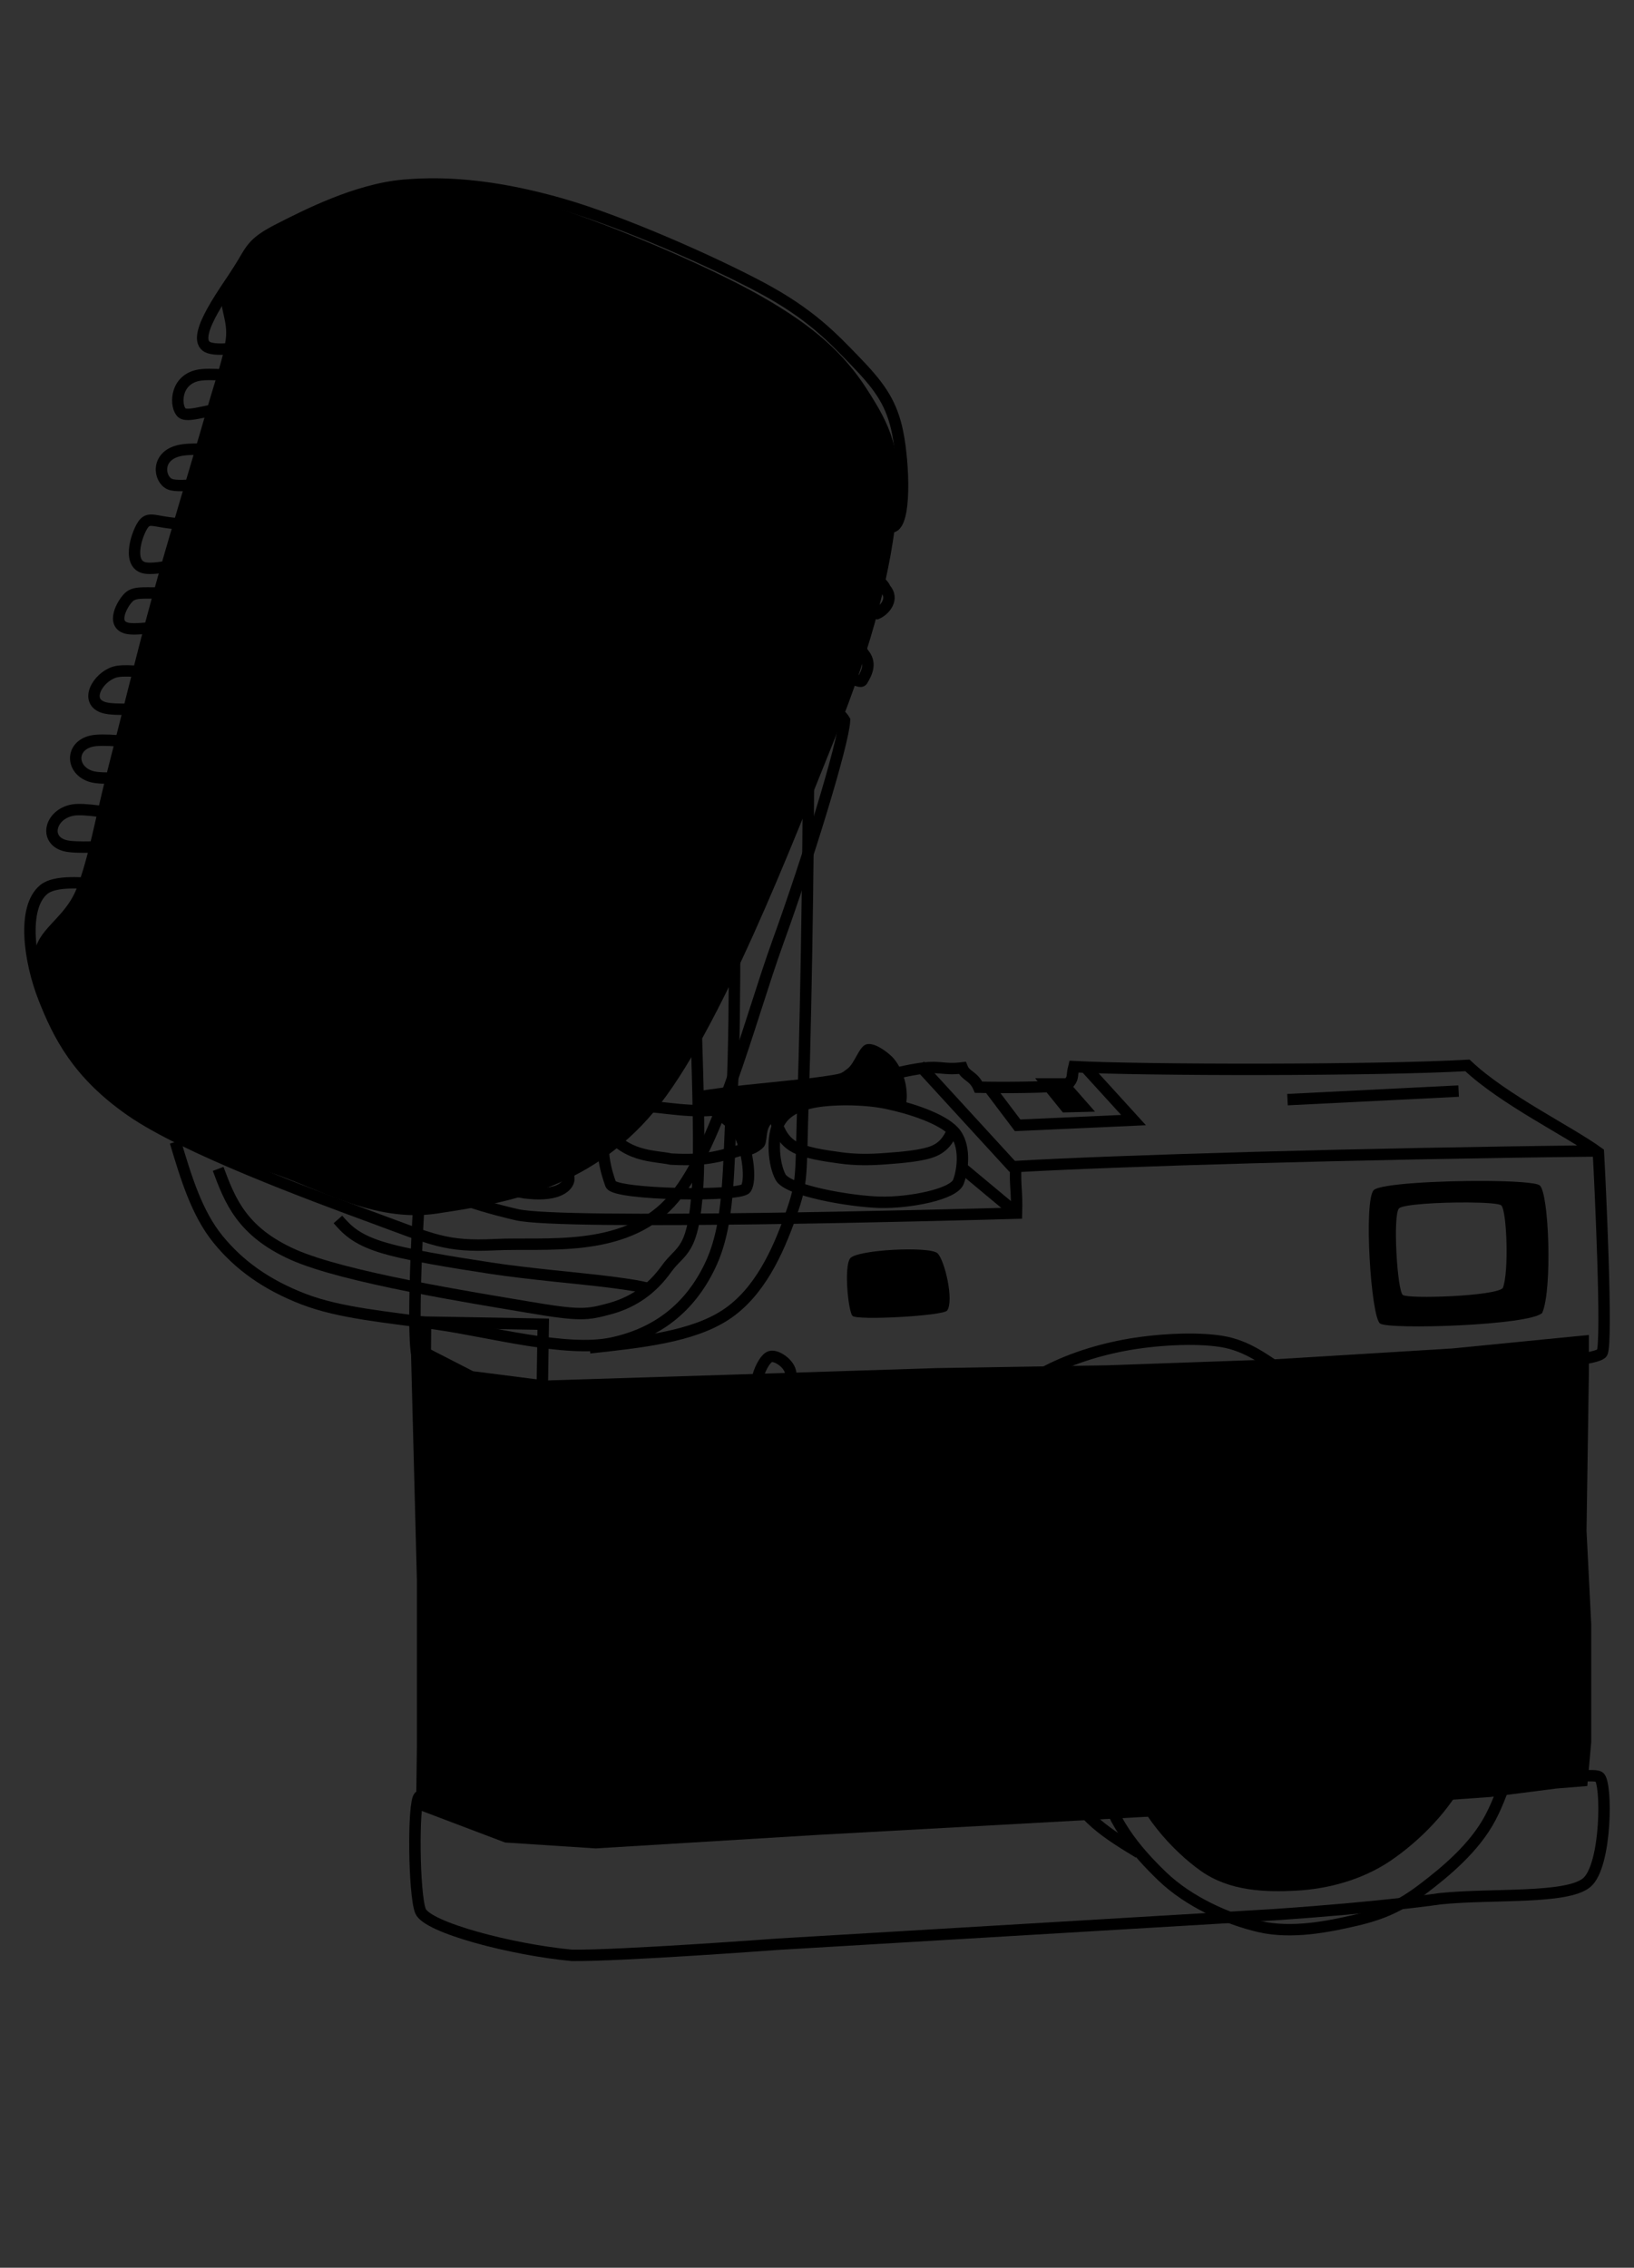 <svg width="191" height="265" xmlns="http://www.w3.org/2000/svg" xmlns:xlink="http://www.w3.org/1999/xlink" overflow="hidden"><rect width="100%" height="100%" fill="#333333" stroke="none"/><defs><clipPath id="clip0"><path d="M972 273 1163 273 1163 538 972 538Z" fill-rule="evenodd" clip-rule="evenodd"/></clipPath><radialGradient cx="485775" cy="590550" r="764675" fx="485775" fy="590550" gradientUnits="userSpaceOnUse" spreadMethod="pad" id="fill1" gradientTransform="matrix(0 0 0 0 975.5 294.5)"><stop offset="0" stop-color="#FFC1C1"/><stop offset="0.23" stop-color="#FF5B5B"/><stop offset="0.69" stop-color="#D20000"/><stop offset="0.97" stop-color="#960000"/><stop offset="1" stop-color="#960000"/></radialGradient><radialGradient cx="66675" cy="152400" r="166347" fx="66675" fy="152400" gradientUnits="userSpaceOnUse" spreadMethod="pad" id="fill2" gradientTransform="matrix(0 0 0 0 1021.5 427.5)"><stop offset="0" stop-color="#FFC1C1"/><stop offset="0.23" stop-color="#FF5B5B"/><stop offset="0.69" stop-color="#D20000"/><stop offset="0.97" stop-color="#960000"/><stop offset="1" stop-color="#960000"/></radialGradient><radialGradient cx="352425" cy="376238" r="515517" gradientUnits="userSpaceOnUse" spreadMethod="pad" id="fill3" gradientTransform="matrix(0 0 0 0 992 351)"><stop offset="0" stop-color="#FFC1C1"/><stop offset="0.23" stop-color="#FF5B5B"/><stop offset="0.69" stop-color="#D20000"/><stop offset="0.97" stop-color="#960000"/><stop offset="1" stop-color="#960000"/></radialGradient><radialGradient cx="661988" cy="100013" r="669500" fx="661988" fy="100013" gradientUnits="userSpaceOnUse" spreadMethod="pad" id="fill4" gradientTransform="matrix(0 0 0 0 1020.5 480.5)"><stop offset="0" stop-color="#FFC1C1"/><stop offset="0.23" stop-color="#FF5B5B"/><stop offset="0.69" stop-color="#D20000"/><stop offset="0.97" stop-color="#960000"/><stop offset="1" stop-color="#960000"/></radialGradient><radialGradient cx="661988" cy="185738" r="687551" fx="661988" fy="185738" gradientUnits="userSpaceOnUse" spreadMethod="pad" id="fill5" gradientTransform="matrix(0 0 0 0 1020.5 397.5)"><stop offset="0" stop-color="#FFC1C1"/><stop offset="0.23" stop-color="#FF5B5B"/><stop offset="0.69" stop-color="#D20000"/><stop offset="0.97" stop-color="#960000"/><stop offset="1" stop-color="#960000"/></radialGradient><radialGradient cx="95250" cy="4762.5" r="95369" fx="95250" fy="4762.5" gradientUnits="userSpaceOnUse" spreadMethod="pad" id="fill6" gradientTransform="matrix(0 0 0 0 1122.5 400.5)"><stop offset="0" stop-color="#FEF9CC"/><stop offset="0.23" stop-color="#FEF8C7"/><stop offset="0.69" stop-color="#F0D896"/><stop offset="0.97" stop-color="#D8B364"/><stop offset="1" stop-color="#D8B364"/></radialGradient><radialGradient cx="52387.5" cy="57150" r="77527.9" fy="57150" gradientUnits="userSpaceOnUse" spreadMethod="pad" id="fill7" gradientTransform="matrix(0 0 0 0 1079.5 397.5)"><stop offset="0" stop-color="#FEF9CC"/><stop offset="0.23" stop-color="#FEF8C7"/><stop offset="0.69" stop-color="#F0D896"/><stop offset="0.97" stop-color="#D8B364"/><stop offset="1" stop-color="#D8B364"/></radialGradient><radialGradient cx="28575" cy="23812.5" r="37196.3" fx="28575" fy="23812.5" gradientUnits="userSpaceOnUse" spreadMethod="pad" id="fill8" gradientTransform="matrix(0 0 0 0 1084.5 409.5)"><stop offset="0" stop-color="#FEF9CC"/><stop offset="0.23" stop-color="#FEF8C7"/><stop offset="0.69" stop-color="#F0D896"/><stop offset="0.97" stop-color="#D8B364"/><stop offset="1" stop-color="#D8B364"/></radialGradient><radialGradient cx="104775" cy="57150.1" r="119348" fx="104775" fy="57150.1" gradientUnits="userSpaceOnUse" spreadMethod="pad" id="fill9" gradientTransform="matrix(0 0 0 0 1062.5 401.5)"><stop offset="0" stop-color="#FFC1C1"/><stop offset="0.23" stop-color="#FF5B5B"/><stop offset="0.69" stop-color="#D20000"/><stop offset="0.97" stop-color="#960000"/><stop offset="1" stop-color="#960000"/></radialGradient><radialGradient cx="80962.6" cy="47625.1" r="93931.2" fx="80962.6" fy="47625.1" gradientUnits="userSpaceOnUse" spreadMethod="pad" id="fill10" gradientTransform="matrix(0 0 0 0 1042.5 402.5)"><stop offset="0" stop-color="#FFC1C1"/><stop offset="0.23" stop-color="#FF5B5B"/><stop offset="0.69" stop-color="#D20000"/><stop offset="0.97" stop-color="#960000"/><stop offset="1" stop-color="#960000"/></radialGradient><radialGradient cx="223837" cy="228600" r="319939" fx="223837" fy="228600" gradientUnits="userSpaceOnUse" spreadMethod="pad" id="fill11" gradientTransform="matrix(0 0 0 0 1081.5 429.5)"><stop offset="0" stop-color="#FFC1C1"/><stop offset="0.23" stop-color="#FF5B5B"/><stop offset="0.69" stop-color="#D20000"/><stop offset="0.97" stop-color="#960000"/><stop offset="1" stop-color="#960000"/></radialGradient><radialGradient cx="190500" cy="209550" r="283199" fx="190500" fy="209550" gradientUnits="userSpaceOnUse" spreadMethod="pad" id="fill12" gradientTransform="matrix(0 0 0 0 1090.5 437.5)"><stop offset="0" stop-color="#FFC1C1"/><stop offset="0.23" stop-color="#FF5B5B"/><stop offset="0.69" stop-color="#D20000"/><stop offset="0.97" stop-color="#960000"/><stop offset="1" stop-color="#960000"/></radialGradient><radialGradient cx="42862.5" cy="23812.6" r="49033" fx="42862.5" fy="23812.6" gradientUnits="userSpaceOnUse" spreadMethod="pad" id="fill13" gradientTransform="matrix(0 0 0 0 1029.5 407.5)"><stop offset="0" stop-color="#FFC1C1"/><stop offset="0.23" stop-color="#FF5B5B"/><stop offset="0.69" stop-color="#D20000"/><stop offset="0.97" stop-color="#960000"/><stop offset="1" stop-color="#960000"/></radialGradient><radialGradient cx="214312" cy="228600" r="313349" fx="214312" fy="228600" gradientUnits="userSpaceOnUse" spreadMethod="pad" id="fill14" gradientTransform="matrix(0 0 0 0 1095.5 441.5)"><stop offset="0" stop-color="#FFC1C1"/><stop offset="0.23" stop-color="#FF5B5B"/><stop offset="0.69" stop-color="#D20000"/><stop offset="0.97" stop-color="#960000"/><stop offset="1" stop-color="#960000"/></radialGradient><radialGradient cx="233362" cy="242887" r="336827" fx="233362" fy="242887" gradientUnits="userSpaceOnUse" spreadMethod="pad" id="fill15" gradientTransform="matrix(0 0 0 0 1100.5 447.5)"><stop offset="0" stop-color="#FFC1C1"/><stop offset="0.23" stop-color="#FF5B5B"/><stop offset="0.69" stop-color="#D20000"/><stop offset="0.97" stop-color="#960000"/><stop offset="1" stop-color="#960000"/></radialGradient><radialGradient cx="100013" cy="95250" r="138112" fx="100013" fy="95250" gradientUnits="userSpaceOnUse" spreadMethod="pad" id="fill16" gradientTransform="matrix(0 0 0 0 1050.5 457.5)"><stop offset="0" stop-color="#FFC1C1"/><stop offset="0.23" stop-color="#FF5B5B"/><stop offset="0.69" stop-color="#D20000"/><stop offset="0.97" stop-color="#960000"/><stop offset="1" stop-color="#960000"/></radialGradient><radialGradient cx="37963.5" cy="54605.5" r="66505.6" fx="37963.5" fy="54605.5" gradientUnits="userSpaceOnUse" spreadMethod="pad" id="fill17" gradientTransform="matrix(0 5.01267e-06 -5.01267e-06 0 1073.48 450.908)"><stop offset="0" stop-color="#FFC1C1"/><stop offset="0.23" stop-color="#FF5B5B"/><stop offset="0.69" stop-color="#D20000"/><stop offset="0.97" stop-color="#960000"/><stop offset="1" stop-color="#960000"/></radialGradient><radialGradient cx="33337.5" cy="33337.5" r="47146.5" fx="33337.5" fy="33337.5" gradientUnits="userSpaceOnUse" spreadMethod="pad" id="fill18" gradientTransform="matrix(0 0 0 0 1059.5 436.5)"><stop offset="0" stop-color="#FFC1C1"/><stop offset="0.23" stop-color="#FF5B5B"/><stop offset="0.69" stop-color="#D20000"/><stop offset="0.97" stop-color="#960000"/><stop offset="1" stop-color="#960000"/></radialGradient><radialGradient cx="19050.1" cy="28574.9" r="34342.9" fx="19050.1" fy="28574.9" gradientUnits="userSpaceOnUse" spreadMethod="pad" id="fill19" gradientTransform="matrix(0 0 0 0 1060.5 431.5)"><stop offset="0" stop-color="#FFC1C1"/><stop offset="0.23" stop-color="#FF5B5B"/><stop offset="0.69" stop-color="#D20000"/><stop offset="0.97" stop-color="#960000"/><stop offset="1" stop-color="#960000"/></radialGradient></defs><g clip-path="url(#clip0)" transform="translate(-972 -273)"><rect x="973" y="273" width="189" height="265" fill="#FFFFFF" fill-opacity="0"/><path d="M1048.43 402.931C1056.16 393.706 1064.78 371.206 1069.52 359.454 1074.25 347.702 1076.21 339.238 1076.85 332.418 1077.49 325.598 1076.03 322.675 1073.37 318.535 1070.71 314.394 1067.32 311.228 1060.9 307.574 1054.48 303.921 1042.02 298.653 1034.87 296.614 1027.72 294.574 1023.07 294.878 1018 295.335 1012.93 295.792 1007.73 297.527 1004.43 299.354 1001.13 301.18 999.21 304.073 998.201 306.295 997.193 308.518 998.751 310.162 998.385 312.689 998.018 315.216 997.438 316.434 996.001 321.457 994.565 326.481 991.663 335.95 989.768 342.831 987.874 349.711 986.102 357.079 984.635 362.742 983.168 368.405 982.404 373.155 980.968 376.808 979.532 380.462 976.232 381.527 976.018 384.663 975.805 387.799 977.485 392.458 979.685 395.624 981.885 398.79 985.307 401.287 989.218 403.662 993.129 406.037 997.376 408.076 1003.15 409.873 1008.93 411.669 1015.59 415.962 1023.13 414.805 1030.68 413.648 1040.7 412.156 1048.43 402.931Z" fill-rule="evenodd"/><path d="M1013.67 387.191C1012.81 386.953 1012.04 387.224 1011.77 388.17 1011.24 390.062 1010.75 396.93 1012.86 400.623 1014.98 404.316 1021.75 408.91 1024.44 410.329 1026.55 411.519 1027.94 409.917 1026.99 408.406 1026.05 406.895 1020.61 404.453 1018.79 401.264 1016.97 398.074 1017.22 391.451 1016.05 389.269 1015.47 388.178 1014.53 387.43 1013.67 387.191ZM1005.22 385.587C1004.33 385.343 1003.51 385.678 1003.29 386.777 1002.87 388.975 1002.7 397.063 1005.03 401.061 1007.35 405.06 1015.37 411.729 1017.24 410.768 1018.17 410.127 1017.83 410.31 1018.15 409.486 1018.47 408.662 1011.07 405.029 1009.31 401.428 1007.55 397.826 1008.58 390.318 1007.58 387.876 1007.08 386.655 1006.11 385.831 1005.22 385.587ZM997.925 384.789C997.17 384.545 996.477 384.881 996.297 385.98 995.937 388.177 995.795 396.265 997.762 400.264 999.728 404.262 1006.51 410.931 1008.09 409.97 1008.88 409.329 1008.6 409.512 1008.86 408.688 1009.13 407.864 1002.88 404.232 1001.39 400.63 999.895 397.028 1000.77 389.52 999.921 387.078 999.496 385.857 998.68 385.033 997.925 384.789ZM991.583 383.683C991.023 383.653 990.43 383.79 990.073 384.049 989.359 384.568 988.766 385.637 988.614 387.437 988.462 389.238 988.447 392.229 989.161 394.854 989.875 397.479 991.167 401.157 992.899 403.187 994.631 405.216 999.204 407.185 999.554 407.033 999.903 406.88 996.196 404.652 994.996 402.271 993.795 399.89 992.686 395.053 992.352 392.748 992.018 390.444 992.717 390.398 992.808 388.994 992.899 387.59 993.355 385.148 992.899 384.324 992.671 383.912 992.143 383.714 991.583 383.683ZM984.863 382.515C984.204 382.573 983.338 383.054 983.053 384.324 982.673 386.018 982.582 390.108 983.144 392.748 983.707 395.388 985.196 398.441 986.426 400.165 987.657 401.89 990.362 403.492 990.529 403.095 990.696 402.698 988.098 399.738 987.429 397.784 986.761 395.831 986.73 393.542 986.517 391.375 986.305 389.208 986.7 387.254 986.517 385.789 986.335 384.324 986.001 382.829 985.424 382.584 985.279 382.523 985.083 382.496 984.863 382.515ZM979.042 382.218C978.632 382.249 978.282 382.539 978.039 383.134 977.796 383.729 977.507 384.446 977.583 385.789 977.659 387.132 977.629 389.131 978.495 391.192 979.361 393.252 982.461 397.8 982.871 397.968 983.281 398.135 981.306 394.168 980.956 392.199 980.607 390.23 980.85 387.697 980.774 386.156 980.698 384.614 980.789 383.607 980.501 382.951 980.212 382.294 979.452 382.188 979.042 382.218ZM1004.12 373.63C1003.39 373.643 1002.85 373.712 1002.56 373.85 1000.26 374.948 1000.3 377.756 1001 378.855 1001.7 379.954 1016.5 380.503 1023.5 382.518 1029.3 383.678 1041.82 390.738 1043 390.942 1044.18 391.145 1045.41 388.317 1045.05 386.669 1044.69 385.021 1037.08 380.259 1030 378.123 1023.81 376.253 1009.21 373.542 1004.12 373.63ZM1006.37 364.968C1005.64 364.98 1005.11 365.05 1004.82 365.187 1002.52 366.286 1002.56 369.094 1003.26 370.193 1003.96 371.292 1018.76 371.841 1025.76 373.856 1031.56 375.016 1044.08 382.076 1045.26 382.28 1046.44 382.483 1047.67 379.655 1047.3 378.007 1046.94 376.359 1039.34 371.597 1032.26 369.461 1026.07 367.591 1011.47 364.88 1006.37 364.968ZM1009.04 356.218C1008.32 356.23 1007.79 356.3 1007.5 356.437 1005.22 357.536 1005.26 360.344 1005.95 361.443 1006.65 362.542 1021.3 363.091 1028.23 365.106 1033.97 366.266 1046.37 373.326 1047.54 373.53 1048.71 373.733 1049.92 370.905 1049.56 369.257 1049.21 367.608 1041.68 362.847 1034.67 360.711 1028.53 358.841 1014.08 356.13 1009.04 356.218ZM1013.85 348.132C1013.16 348.145 1012.66 348.214 1012.39 348.352 1010.21 349.45 1010.25 352.258 1010.91 353.357 1011.57 354.456 1025.52 355.005 1032.11 357.02 1037.57 358.18 1049.36 365.24 1050.48 365.444 1051.59 365.647 1052.75 362.819 1052.41 361.171 1052.07 359.523 1044.9 354.761 1038.23 352.625 1032.4 350.755 1018.65 348.044 1013.85 348.132ZM1016.64 339.47C1015.95 339.482 1015.44 339.552 1015.17 339.689 1012.97 340.788 1013.01 343.596 1013.68 344.695 1014.34 345.794 1028.43 346.343 1035.09 348.358 1040.6 349.517 1052.51 356.578 1053.64 356.782 1054.77 356.985 1055.93 354.157 1055.59 352.509 1055.24 350.86 1048.01 346.099 1041.27 343.962 1035.38 342.093 1021.49 339.382 1016.64 339.47ZM1016.47 330.313C1015.75 330.325 1015.23 330.395 1014.95 330.532 1012.68 331.631 1012.72 334.439 1013.41 335.538 1014.1 336.637 1028.61 337.186 1035.47 339.2 1041.16 340.36 1053.43 347.421 1054.59 347.624 1055.75 347.828 1056.95 345 1056.59 343.351 1056.24 341.703 1048.78 336.942 1041.84 334.805 1035.77 332.936 1021.46 330.225 1016.47 330.313ZM1018.39 321.651C1017.66 321.663 1017.12 321.733 1016.83 321.87 1014.53 322.969 1014.57 325.777 1015.27 326.876 1015.97 327.974 1030.78 328.524 1037.78 330.538 1043.57 331.698 1056.09 338.759 1057.27 338.962 1058.46 339.166 1059.68 336.337 1059.32 334.689 1058.96 333.041 1051.35 328.28 1044.27 326.143 1038.08 324.274 1023.48 321.563 1018.39 321.651ZM1020.26 312.988C1019.53 313.001 1018.99 313.071 1018.7 313.208 1016.37 314.307 1016.41 317.115 1017.12 318.213 1017.83 319.312 1032.78 319.862 1039.85 321.876 1045.7 323.036 1058.34 330.097 1059.54 330.3 1060.73 330.504 1061.97 327.675 1061.61 326.027 1061.24 324.379 1053.56 319.617 1046.41 317.481 1040.15 315.611 1025.41 312.901 1020.26 312.988ZM1043.99 301.816C1042.79 301.851 1039.2 302.706 1037.9 303.685 1036.42 304.804 1035.33 307.877 1035.47 308.569 1035.61 309.26 1037.86 308.406 1038.75 307.836 1039.65 307.266 1039.89 306.106 1040.82 305.15 1041.75 304.194 1044.83 302.098 1044.35 301.854 1044.28 301.823 1044.16 301.811 1043.99 301.816ZM1034.96 299.182C1034.47 298.938 1030.5 301.217 1029.13 302.6 1027.75 303.984 1026.55 306.792 1026.69 307.484 1026.84 308.176 1029.09 307.321 1029.98 306.751 1030.87 306.181 1031.21 305.327 1032.04 304.065 1032.87 302.804 1035.45 299.426 1034.96 299.182ZM1027.52 297.897C1027.03 297.652 1023.06 299.931 1021.69 301.315 1020.31 302.699 1019.11 305.507 1019.25 306.199 1019.4 306.89 1021.64 306.036 1022.54 305.466 1023.43 304.896 1023.77 304.042 1024.6 302.78 1025.43 301.519 1028.01 298.141 1027.52 297.897ZM1012.13 297.897C1011.7 297.632 1009.19 299.83 1008.12 301.193 1007.04 302.556 1005.54 305.385 1005.69 306.077 1005.83 306.768 1008.08 305.914 1008.97 305.344 1009.86 304.774 1010.14 304.021 1010.67 302.78 1011.2 301.539 1012.55 298.161 1012.13 297.897ZM1018.98 297.775C1018.55 297.51 1016.04 299.708 1014.97 301.071 1013.89 302.434 1012.39 305.263 1012.53 305.954 1012.68 306.646 1014.92 305.792 1015.82 305.222 1016.71 304.652 1016.99 303.899 1017.52 302.658 1018.04 301.417 1019.4 298.039 1018.98 297.775ZM1023.42 294.507C1027.75 294.59 1032.43 295.353 1037.66 296.848 1044.63 298.842 1055.29 303.563 1061 306.615 1066.71 309.667 1069.3 312.435 1071.94 315.161 1074.57 317.888 1076.03 319.76 1076.8 322.975 1077.57 326.19 1077.98 333.312 1076.56 334.451 1075.14 335.591 1069.97 329.893 1068.29 329.812 1066.73 330.219 1066.27 333.027 1066.47 333.963 1066.93 336.094 1075.08 340.311 1075.46 341.777 1076.58 342.997 1075.38 344.34 1074.49 344.707 1072.63 344.462 1066.59 337.259 1064.52 338.724 1063.85 340.678 1063.69 341.105 1064.04 342.997 1064.18 344.3 1071.88 347.189 1072.91 349.346 1073.88 350.465 1073.36 351.564 1072.79 352.52 1072.22 353.477 1064.58 346.864 1062.94 347.026 1061.3 347.189 1062.27 348.532 1061.61 350.201 1062.52 351.869 1069.61 355.227 1070.72 357.16 1070.62 359.825 1066.35 373.641 1062.94 383.042 1059.54 392.443 1055.81 407.663 1050.3 413.564 1044.79 419.465 1035.68 418.163 1029.88 418.448 1024.09 418.733 1022.63 417.878 1015.54 415.273 1008.45 412.669 993.618 407.175 987.338 402.821 981.058 398.466 978.829 393.949 977.128 389.635 975.426 385.321 974.534 379.054 977.128 376.938 979.721 374.822 989.647 377.792 992.686 376.938 995.725 376.083 997.548 372.665 995.36 371.81 993.172 370.956 982.03 372.502 979.559 371.81 977.087 371.118 977.897 368.107 980.531 367.659 983.165 367.212 992.565 369.775 995.36 369.124 998.156 368.473 999.412 364.648 997.305 363.752 995.198 362.857 985.15 364.444 982.719 363.752 980.288 363.061 980.166 360.171 982.719 359.601 985.272 359.032 995.198 360.985 998.034 360.334 1000.87 359.683 1002.05 356.468 999.736 355.695 997.427 354.921 986.568 356.386 984.178 355.695 981.787 355.003 983.408 352.154 985.393 351.544 987.378 350.933 993.821 352.48 996.09 352.032 998.359 351.584 998.561 349.956 999.007 348.858 999.453 347.759 1000.79 345.846 998.764 345.439 996.738 345.032 988.797 346.864 986.852 346.416 984.907 345.968 986.325 343.445 987.095 342.753 987.865 342.061 989.202 342.387 991.471 342.265 993.74 342.143 999.128 342.794 1000.71 342.021 1002.29 341.247 1002.94 338.073 1000.95 337.626 998.966 337.178 990.822 339.905 988.797 339.335 986.771 338.765 988.108 335.062 988.797 334.207 989.485 333.352 990.215 334.044 992.929 334.207 995.644 334.37 1002.82 335.998 1005.08 335.184 1007.35 334.37 1007.31 330.341 1006.54 329.324 1005.77 328.306 1002.92 329.039 1000.47 329.079 998.014 329.12 993.091 330.137 991.835 329.568 990.579 328.998 990.194 326.312 992.929 325.661 995.664 325.01 1005.37 326.393 1008.24 325.661 1011.12 324.928 1011.57 322.12 1010.19 321.266 1008.81 320.411 1002.8 320.533 999.979 320.533 997.163 320.533 994.104 321.876 993.294 321.266 992.484 320.655 992.342 317.481 995.117 316.871 997.893 316.26 1007.43 318.336 1009.95 317.603 1012.46 316.871 1012.5 313.167 1010.19 312.475 1007.88 311.784 997.791 314.795 996.09 313.452 994.388 312.109 998.561 306.697 999.979 304.418 1001.4 302.139 1001.4 301.406 1004.6 299.778 1007.8 298.15 1013.67 295.139 1019.18 294.651 1020.56 294.528 1021.97 294.48 1023.42 294.507Z" stroke="#000000" stroke-width="1.333" stroke-miterlimit="8" fill="url(#fill1)" fill-rule="evenodd"/><path d="M1021.5 459.138C1021.58 448.592 1021.66 438.046 1021.74 427.5L1035.5 427.742 1035.02 459.5" stroke="#000000" stroke-width="1.333" stroke-miterlimit="8" fill="url(#fill2)" fill-rule="evenodd"/><path d="M992 406.923 995.089 415.47 999.783 420.964 1006.08 424.383 1017.82 427.192 1037.96 430 1047.1 429.267 1056.61 426.581 1060.69 421.697 1064.89 411.929 1065.38 401.428 1066 364.798 1066 355.64 1065.26 352.832 1061.92 351.488 1058.34 351 1055.87 351.244 1053.52 354.053 1052.78 358.937C1052.82 365.164 1052.86 371.391 1052.9 377.618L1053.15 392.148C1053.23 398.66 1053.32 405.173 1053.4 411.685L1052.41 417.546 1049.2 420.964 1046.85 423.04 1039.93 422.063 1030.05 420.72 1022.51 419.499 1017.82 418.645 1014.36 417.546 1012.26 416.08 1010.78 414.493 992 406.923Z" fill="url(#fill3)" fill-rule="evenodd"/><path d="M997.5 409.592C998.869 413.257 1000.24 416.921 1006.26 419.612 1012.29 422.302 1027.47 424.683 1033.65 425.734 1039.82 426.786 1040.61 426.662 1043.32 425.92 1046.03 425.178 1048.19 423.663 1049.9 421.281 1051.6 418.9 1053.06 419.55 1053.55 411.633 1054.03 403.717 1052.85 383.121 1052.82 373.782 1052.79 364.443 1052.72 359.434 1053.36 355.599 1054 351.764 1054.79 351.455 1056.65 350.775 1058.51 350.094 1061.5 350.806 1064.5 351.517" stroke="#000000" stroke-width="1.333" stroke-miterlimit="8" fill="none" fill-rule="evenodd"/><path d="M992.5 406.445C993.748 410.607 994.996 414.77 997.491 417.83 999.987 420.89 1003.19 423.155 1007.47 424.808 1011.76 426.46 1017.18 426.889 1023.19 427.746 1029.19 428.603 1038.22 431.082 1043.52 429.949 1048.82 428.817 1052.64 425.818 1054.98 420.952 1057.32 416.086 1057.08 410.179 1057.57 400.753 1058.06 391.327 1057.78 372.199 1057.94 364.395 1058.09 356.591 1057.38 355.918 1058.49 353.928 1059.6 351.939 1063.27 352.062 1064.59 352.459 1065.92 352.857 1066.23 348.236 1066.44 356.316 1066.66 364.395 1066.23 391.143 1065.89 400.936 1065.55 410.73 1065.92 410.791 1064.41 415.076 1062.9 419.36 1060.74 424.073 1056.83 426.644 1052.92 429.215 1046.92 429.857 1040.93 430.5" stroke="#000000" stroke-width="1.333" stroke-miterlimit="8" fill="none" fill-rule="evenodd"/><path d="M1011.5 415.5C1012.49 416.626 1013.49 417.752 1016.46 418.7 1019.43 419.648 1024.88 420.507 1029.32 421.189 1033.76 421.87 1040.06 422.404 1043.09 422.789 1046.12 423.174 1046.81 423.337 1047.5 423.5" stroke="#000000" stroke-width="1.333" stroke-miterlimit="8" fill="none" fill-rule="evenodd"/><path d="M1020 429.493 1020.73 457.571 1020.73 477.177C1020.7 479.575 1020.67 481.972 1020.64 484.369L1031.04 488.31 1041.62 489 1067.52 487.424 1105.1 485.355 1140.67 483.384 1146.23 482.99 1153.9 482.005 1157.54 481.709 1158 476.586 1158 462.793 1157.45 451.857 1157.73 433.138 1157.73 429 1141.76 430.576 1120.79 431.857 1101.36 432.547 1081.38 432.875 1057.76 433.631 1035.78 434.32 1027.3 433.236 1020 429.493Z" fill-rule="evenodd"/><path d="M1021.01 482.936C1020.25 483.608 1020.37 494.375 1021.15 496.317 1021.93 498.26 1031.9 500.85 1038.85 501.497 1044.46 501.569 1062.83 500.202 1062.83 500.202L1120.9 496.749C1133.82 495.862 1140.35 494.879 1140.35 494.879 1146.44 494.255 1155.09 494.951 1157.46 493.008 1159.82 491.066 1159.87 481.234 1158.92 480.634 1157.97 480.035 1147.37 481.641 1147.37 481.641L1081.99 484.951C1063.76 485.862 1048.11 487.421 1037.97 487.109 1027.83 486.797 1021.76 482.265 1021.01 482.936Z" stroke="#000000" stroke-width="1.333" stroke-miterlimit="8" fill="url(#fill4)" fill-rule="evenodd"/><path d="M1043.07 404.292C1040.22 404.268 1021.85 404.143 1021.35 408.717 1020.85 413.29 1019.98 430.877 1020.91 431.732 1021.84 432.588 1025.04 435.544 1031.85 436.248 1038.65 436.952 1061.74 435.957 1061.74 435.957L1097.31 435.083 1135.07 433.48C1145.23 432.922 1158.58 432.206 1159.26 431.095 1159.94 429.984 1159 410.474 1158.84 407.697 1155.4 405.193 1147.82 401.542 1143.53 397.5 1132.95 398.101 1105.69 398.077 1097.53 397.646 1097.2 398.945 1097.6 398.854 1096.73 399.831 1094.58 400.08 1089.16 400.116 1086.39 400.049 1085.81 398.708 1084.88 398.781 1084.48 397.791 1082.08 398.077 1082 397.452 1079.09 397.937 1076.17 398.423 1070.97 399.904 1066.98 400.705 1063 401.506 1058.65 402.477 1055.17 402.744 1051.7 403.011 1048.15 402.049 1046.14 402.307 1044.12 402.565 1045.02 403.042 1043.07 404.292Z" stroke="#000000" stroke-width="1.333" stroke-miterlimit="8" fill="url(#fill5)" fill-rule="evenodd"/><path d="M1021.51 409.498C1021.24 411.784 1027.06 413.707 1032.42 414.948 1037.79 416.19 1083.38 414.979 1090.82 414.767 1090.9 412.102 1090.63 411.709 1090.73 409.317 1102.39 408.651 1130.31 407.803 1158.5 407.5" stroke="#000000" stroke-width="1.333" stroke-miterlimit="8" fill="none" fill-rule="evenodd"/><path d="M1122.5 401.5 1122.5 401.5 1142.5 400.5" stroke="#000000" stroke-width="1.333" stroke-miterlimit="8" fill="url(#fill6)" fill-rule="evenodd"/><path d="M1087.5 399.935 1090.95 404.5 1104.5 403.891 1098.68 397.5" stroke="#000000" stroke-width="1.333" stroke-miterlimit="8" fill="none" fill-rule="evenodd"/><path d="M1093 399 1096.24 403 1100 402.906 1096.57 399 1093 399Z" fill-rule="evenodd"/><path d="M1090.5 409.5 1079.5 397.5" stroke="#000000" stroke-width="1.333" stroke-miterlimit="8" fill="url(#fill7)" fill-rule="evenodd"/><path d="M1090.5 414.5 1084.5 409.5" stroke="#000000" stroke-width="1.333" stroke-miterlimit="8" fill="url(#fill8)" fill-rule="evenodd"/><path d="M1062.89 404.588C1062.27 406.042 1062.4 408.98 1063.24 410.556 1064.08 412.132 1071.36 413.402 1074.83 413.494 1078.29 413.586 1083.47 412.576 1084.03 411.107 1084.59 409.638 1084.9 406.761 1083.5 405.231 1082.1 403.7 1078.38 402.491 1075.62 401.925 1072.87 401.359 1069.08 401.389 1066.95 401.833 1064.83 402.277 1063.5 403.134 1062.89 404.588Z" stroke="#000000" stroke-width="1.333" stroke-miterlimit="8" fill="url(#fill9)" fill-rule="evenodd"/><path d="M1062.5 403.5C1062.95 404.81 1063.39 406.12 1064.68 406.921 1065.97 407.722 1068.42 408.061 1070.23 408.308 1072.03 408.554 1073.67 408.539 1075.5 408.4 1077.33 408.262 1079.89 408.077 1081.23 407.476 1082.56 406.875 1083.03 405.835 1083.5 404.794" stroke="#000000" stroke-width="1.333" stroke-miterlimit="8" fill="none" fill-rule="evenodd"/><path d="M1043.03 403.854C1041.86 406.956 1042.94 410.155 1043.39 411.396 1043.83 412.637 1058.54 412.879 1059.19 411.88 1059.85 410.881 1059.34 407.545 1058.65 405.981 1057.97 404.418 1056.51 403.459 1055.06 402.5" stroke="#000000" stroke-width="1.333" stroke-miterlimit="8" fill="url(#fill10)" fill-rule="evenodd"/><path d="M1042.5 404.5C1044.95 408.323 1048.45 408.009 1050.43 408.448 1054.98 408.699 1056.38 408.009 1059.5 407.132" stroke="#000000" stroke-width="1.333" stroke-miterlimit="8" fill="none" fill-rule="evenodd"/><path d="M1128.5 441.055C1127.74 439.567 1126.97 438.079 1125.87 436.773 1124.77 435.467 1123.72 434.389 1121.88 433.22 1120.03 432.05 1117.89 430.258 1114.8 429.757 1111.72 429.256 1106.97 429.529 1103.37 430.213 1099.78 430.896 1096.13 432.126 1093.21 433.857 1090.3 435.588 1087.71 437.669 1085.87 440.6 1084.02 443.53 1082.86 447.873 1082.15 451.442 1081.44 455.011 1081.41 459.187 1081.6 462.011 1081.8 464.835 1082.48 466.627 1083.33 468.389 1084.17 470.15 1085.41 471.228 1086.68 472.58 1087.95 473.932 1089.89 475.678 1090.95 476.498 1092.01 477.318 1092.52 477.409 1093.03 477.5" stroke="#000000" stroke-width="1.333" stroke-miterlimit="8" fill="url(#fill11)" fill-rule="evenodd"/><path d="M1096.61 481.5C1094.34 478.873 1092.07 476.245 1091.2 472.676 1090.33 469.106 1090.15 464.724 1091.38 460.082 1092.61 455.44 1095.35 448.408 1098.59 444.823 1101.84 441.238 1106.88 439.737 1110.85 438.572 1114.82 437.408 1119.11 437.24 1122.39 437.837 1125.66 438.435 1128.08 440.296 1130.5 442.157" stroke="#000000" stroke-width="1.333" stroke-miterlimit="8" fill="url(#fill12)" fill-rule="evenodd"/><path d="M1054.45 402.841C1053.73 402.184 1052.72 401.373 1053.07 400.914 1053.42 400.455 1054.05 400.44 1056.56 400.088 1059.07 399.736 1065.71 399.17 1068.13 398.803 1070.54 398.436 1070.21 398.513 1071.06 397.885 1071.92 397.258 1072.41 395.285 1073.27 395.04 1074.12 394.796 1075.45 395.713 1076.2 396.417 1076.95 397.121 1077.5 398.298 1077.76 399.262 1078.02 400.226 1078.13 401.801 1077.76 402.199 1077.4 402.597 1076.92 401.811 1075.56 401.648 1074.2 401.485 1071.35 401.179 1069.62 401.22 1067.9 401.261 1066.91 401.485 1065.22 401.893 1063.53 402.301 1062.73 403.54 1062.07 404.401 1061.4 405.263 1061.78 406.482 1061.24 407.063 1060.71 407.644 1059.5 408.256 1058.85 407.889 1058.21 407.522 1058.18 405.824 1057.39 404.86 1056.59 403.897 1055.17 403.499 1054.45 402.841Z" fill-rule="evenodd"/><path d="M1034.29 407.543C1031.11 407.224 1029.57 408.751 1029.5 409.568 1029.43 410.384 1030.78 412.231 1033.87 412.444 1037.22 412.764 1038.4 411.645 1038.49 410.846 1038.59 410.047 1037.47 407.863 1034.29 407.543Z" stroke="#000000" stroke-width="1.333" stroke-miterlimit="8" fill="url(#fill13)" fill-rule="evenodd"/><path d="M1105.11 489.5C1101.61 487.378 1098.12 485.255 1096.63 481.25 1095.13 477.244 1095.29 470.588 1096.13 465.466 1096.97 460.345 1098.2 454.346 1101.66 450.52 1105.13 446.694 1112.03 443.824 1116.9 442.509 1121.78 441.194 1126.98 441.094 1130.91 442.629 1134.85 444.163 1137.67 447.939 1140.5 451.716" stroke="#000000" stroke-width="1.333" stroke-miterlimit="8" fill="url(#fill14)" fill-rule="evenodd"/><path d="M1103.13 461.062C1101.57 465.672 1099.91 475.074 1100.7 480.275 1101.49 485.476 1104.77 489.29 1107.86 492.268 1110.96 495.246 1115.51 497.285 1119.27 498.142 1123.03 498.999 1127.26 498.142 1130.43 497.408 1133.61 496.674 1135.69 495.735 1138.32 493.737 1140.95 491.738 1144.35 488.944 1146.21 485.415 1148.07 481.887 1149.34 476.951 1149.48 472.566 1149.62 468.18 1148.94 462.857 1147.06 459.104 1145.17 455.351 1142 451.966 1138.2 450.048 1134.4 448.131 1128.93 447.173 1124.24 447.601 1119.55 448.029 1113.57 450.314 1110.05 452.618 1106.53 454.923 1104.69 456.453 1103.13 461.062Z" stroke="#000000" stroke-width="1.333" stroke-miterlimit="8" fill="url(#fill15)" fill-rule="evenodd"/><path d="M1119.89 450.773C1114.55 452.477 1108.08 458.288 1105.38 463.158 1102.68 468.027 1102.52 475.241 1103.69 479.99 1104.86 484.739 1109.09 489.328 1112.4 491.653 1115.7 493.977 1119.83 494.138 1123.52 493.937 1127.21 493.737 1131.2 492.695 1134.53 490.45 1137.85 488.206 1141.62 484.499 1143.48 480.471 1145.33 476.443 1146.66 470.872 1145.65 466.284 1144.65 461.695 1141.74 455.523 1137.43 452.938 1133.12 450.353 1125.24 449.07 1119.89 450.773Z" fill-rule="evenodd"/><path d="M1062.7 462.291C1061.11 462.238 1059.07 462.676 1058.02 463.312 1056.62 464.159 1055.44 466.117 1055.71 467.602 1055.98 469.086 1057.99 471.659 1059.63 472.218 1061.27 472.778 1064.55 472.078 1065.56 470.959 1066.57 469.84 1067.43 468.006 1067.22 466.623 1067.01 465.239 1065.64 463.071 1064.1 462.519 1063.72 462.381 1063.24 462.309 1062.7 462.291ZM1063.25 457.509C1064.22 457.544 1065.1 457.687 1065.79 457.959 1068.57 459.049 1071.06 463.33 1071.44 466.062 1071.82 468.793 1070.27 472.415 1068.43 474.625 1066.6 476.835 1060.66 478.216 1057.68 477.111 1054.7 476.006 1051.06 470.927 1050.57 467.995 1050.08 465.064 1052.23 461.197 1054.76 459.524 1056.66 458.27 1060.35 457.404 1063.25 457.509Z" stroke="#000000" stroke-width="1.333" stroke-miterlimit="8" fill="url(#fill16)" fill-rule="evenodd"/><path d="M1078.61 451.157C1079.5 451.176 1080.47 451.31 1081.43 451.444L1081.29 454.343C1080 454.196 1078.7 454.05 1077.8 454.353 1076.9 454.656 1076.05 455.382 1075.89 456.162 1075.73 456.943 1075.98 458.428 1076.84 459.037 1077.69 459.645 1079.36 459.728 1081.03 459.812L1080.89 462.741C1078.4 462.615 1075.91 462.488 1074.64 461.255 1073.38 460.023 1073.04 456.963 1073.3 455.347 1073.57 453.731 1074.86 452.21 1076.22 451.56 1076.89 451.234 1077.72 451.138 1078.61 451.157Z" stroke="#000000" stroke-width="1.333" stroke-miterlimit="8" fill="url(#fill17)" fill-rule="evenodd"/><path d="M1062.66 436.756C1061.84 437.087 1059.85 437.905 1059.56 438.95 1059.28 439.994 1060 442.327 1060.93 443.023 1061.86 443.72 1064.19 443.563 1065.12 443.128 1066.05 442.693 1066.59 441.439 1066.49 440.412 1066.38 439.385 1065.14 437.592 1064.48 436.965 1063.83 436.338 1063.48 436.425 1062.66 436.756Z" stroke="#000000" stroke-width="1.333" stroke-miterlimit="8" fill="url(#fill18)" fill-rule="evenodd"/><path d="M1061.25 437.5C1061 436.477 1060.39 435.252 1060.52 434.257 1060.65 433.262 1061.41 431.726 1062.04 431.529 1062.68 431.332 1063.98 432.156 1064.33 433.075 1064.69 433.994 1064.4 436.424 1064.17 437.045L1061.25 437.5Z" stroke="#000000" stroke-width="1.333" stroke-miterlimit="8" fill="url(#fill19)" fill-rule="evenodd"/><path d="M1071.36 420.067C1070.64 421.11 1071.15 426.181 1071.64 426.761 1072.12 427.34 1082.27 426.761 1082.71 426.152 1083.53 425.022 1082.45 420.313 1081.59 419.458 1080.73 418.603 1072.08 419.024 1071.36 420.067Z" fill-rule="evenodd"/><path d="M1143.6 413.516C1140.28 413.493 1135.99 413.735 1135.53 414.211 1134.79 414.972 1135.32 423.851 1135.98 424.329 1136.65 424.806 1146.74 424.478 1147.66 423.523 1148.4 421.762 1148.14 414.42 1147.48 413.853 1147.23 413.64 1145.59 413.53 1143.6 413.516ZM1145.68 411.002C1148.91 411.024 1151.57 411.193 1151.98 411.521 1153.06 412.395 1153.47 423.71 1152.27 426.424 1150.78 427.895 1134.4 428.401 1133.32 427.665 1132.24 426.929 1131.38 413.246 1132.58 412.073 1133.33 411.34 1140.3 410.966 1145.68 411.002Z" fill-rule="evenodd"/></g></svg>